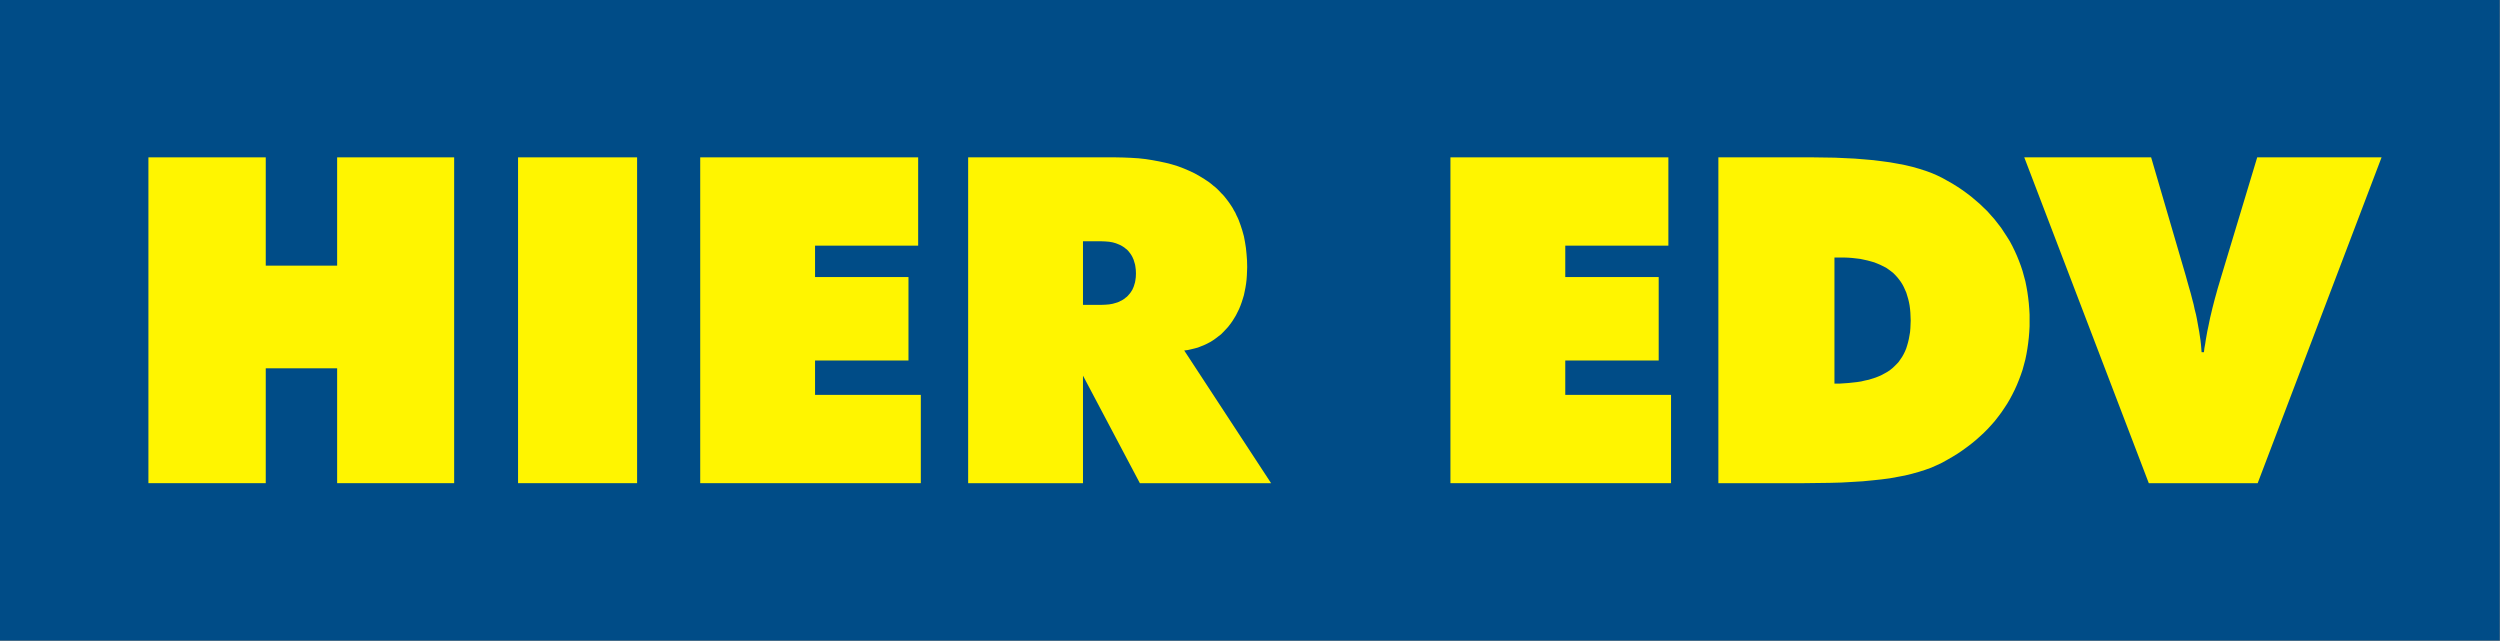 <?xml version="1.0" encoding="UTF-8" standalone="no"?>
<svg
   xmlns:dc="http://purl.org/dc/elements/1.1/"
   xmlns:cc="http://creativecommons.org/ns#"
   xmlns:rdf="http://www.w3.org/1999/02/22-rdf-syntax-ns#"
   xmlns:svg="http://www.w3.org/2000/svg"
   xmlns="http://www.w3.org/2000/svg"
   id="svg21"
   height="49.555mm"
   width="193.319mm"
   version="1.0">
  <rect width="100%" height="100%" fill="#808080" stroke="none"/>
  <defs
     id="defs3">
    <pattern
       y="0"
       x="0"
       height="6"
       width="6"
       patternUnits="userSpaceOnUse"
       id="WMFhbasepattern" />
  </defs>
  <path
     id="path5"
     d="  M 0,0   L 730.56,0   L 730.56,187.2   L 0,187.2   L 0,0  z "
     style="fill:#004c87;fill-rule:evenodd;fill-opacity:1;stroke:none;" />
  <path
     id="path7"
     d="  M 43.377,141.211   L 43.377,45.989   L 77.668,45.989   L 77.668,77.638   L 98.534,77.638   L 98.534,45.989   L 132.734,45.989   L 132.734,141.211   L 98.534,141.211   L 98.534,107.643   L 77.668,107.643   L 77.668,141.211   L 43.377,141.211  z "
     style="fill:#fff500;fill-rule:nonzero;fill-opacity:1;stroke:none;" />
  <path
     id="path9"
     d="  M 151.409,141.211   L 151.409,45.989   L 186.201,45.989   L 186.201,141.211   L 151.409,141.211  z "
     style="fill:#fff500;fill-rule:nonzero;fill-opacity:1;stroke:none;" />
  <path
     id="path11"
     d="  M 204.648,141.211   L 204.648,45.989   L 268.344,45.989   L 268.344,71.793   L 238.208,71.793   L 238.208,80.972   L 265.513,80.972   L 265.513,105.36   L 238.208,105.36   L 238.208,115.407   L 269.12,115.407   L 269.12,141.211   L 204.648,141.211  z "
     style="fill:#fff500;fill-rule:nonzero;fill-opacity:1;stroke:none;" />
  <path
     id="path13"
     d="  M 316.515,70.514   L 316.515,89.102   L 321.812,89.102   L 322.999,89.056   L 324.14,88.965   L 325.191,88.782   L 326.149,88.508   L 326.606,88.371   L 327.063,88.188   L 327.474,87.96   L 327.884,87.777   L 328.25,87.549   L 328.661,87.275   L 328.98,87.001   L 329.346,86.727   L 329.665,86.407   L 329.939,86.087   L 330.213,85.768   L 330.487,85.402   L 330.715,85.037   L 330.944,84.672   L 331.126,84.261   L 331.309,83.85   L 331.446,83.438   L 331.583,82.982   L 331.72,82.525   L 331.811,82.023   L 331.948,81.018   L 331.994,79.922   L 331.948,78.826   L 331.811,77.775   L 331.72,77.273   L 331.583,76.816   L 331.446,76.36   L 331.309,75.903   L 331.126,75.492   L 330.944,75.081   L 330.715,74.67   L 330.487,74.305   L 330.213,73.939   L 329.939,73.574   L 329.665,73.254   L 329.346,72.934   L 328.98,72.66   L 328.661,72.386   L 328.25,72.112   L 327.884,71.884   L 327.474,71.656   L 327.063,71.473   L 326.606,71.29   L 326.149,71.108   L 325.191,70.834   L 324.14,70.651   L 322.999,70.56   L 321.812,70.514   L 316.515,70.514  z    M 282.955,141.211   L 282.955,45.989   L 326.012,45.989   L 328.295,46.035   L 330.533,46.126   L 332.724,46.263   L 334.825,46.492   L 336.834,46.811   L 338.797,47.177   L 340.715,47.588   L 342.496,48.044   L 344.276,48.593   L 345.966,49.232   L 347.564,49.917   L 349.116,50.648   L 350.577,51.47   L 351.993,52.337   L 352.678,52.794   L 353.363,53.251   L 354.002,53.753   L 354.596,54.256   L 355.235,54.758   L 355.828,55.306   L 356.376,55.854   L 356.924,56.448   L 357.472,56.996   L 357.974,57.589   L 358.477,58.229   L 358.933,58.823   L 359.39,59.462   L 359.846,60.147   L 360.257,60.786   L 360.623,61.471   L 361.034,62.156   L 361.353,62.887   L 361.719,63.618   L 362.038,64.349   L 362.586,65.856   L 363.088,67.408   L 363.545,69.053   L 363.865,70.742   L 364.139,72.478   L 364.321,74.305   L 364.458,76.131   L 364.504,78.049   L 364.458,79.328   L 364.412,80.516   L 364.321,81.749   L 364.184,82.89   L 364.002,84.032   L 363.773,85.174   L 363.545,86.27   L 363.225,87.32   L 362.906,88.325   L 362.54,89.33   L 362.129,90.335   L 361.673,91.248   L 361.216,92.161   L 360.668,93.075   L 360.12,93.943   L 359.527,94.765   L 358.888,95.587   L 358.203,96.317   L 357.518,97.048   L 356.833,97.733   L 356.057,98.327   L 355.28,98.921   L 354.504,99.469   L 353.682,99.971   L 352.815,100.428   L 351.947,100.839   L 351.034,101.204   L 350.121,101.569   L 349.116,101.843   L 348.158,102.072   L 347.153,102.3   L 346.103,102.437   L 371.49,141.211   L 333.135,141.211   L 316.515,109.79   L 316.515,141.211   L 282.955,141.211  z   "
     style="fill:#fff500;fill-rule:nonzero;fill-opacity:1;stroke:none;" />
  <path
     id="path15"
     d="  M 423.907,141.211   L 423.907,45.989   L 487.603,45.989   L 487.603,71.793   L 457.468,71.793   L 457.468,80.972   L 484.772,80.972   L 484.772,105.36   L 457.468,105.36   L 457.468,115.407   L 488.379,115.407   L 488.379,141.211   L 423.907,141.211  z "
     style="fill:#fff500;fill-rule:nonzero;fill-opacity:1;stroke:none;" />
  <path
     id="path17"
     d="  M 536.14,112.119   L 537.555,112.119   L 538.925,112.028   L 540.249,111.936   L 541.528,111.799   L 542.76,111.662   L 543.948,111.48   L 545.089,111.206   L 546.185,110.977   L 547.189,110.658   L 548.194,110.338   L 549.107,109.973   L 550.02,109.562   L 550.842,109.105   L 551.664,108.648   L 552.395,108.146   L 553.08,107.598   L 553.719,107.004   L 554.312,106.41   L 554.906,105.771   L 555.408,105.04   L 555.91,104.31   L 556.321,103.579   L 556.732,102.757   L 557.098,101.889   L 557.372,101.021   L 557.646,100.062   L 557.874,99.103   L 558.057,98.098   L 558.239,97.048   L 558.33,95.952   L 558.376,94.81   L 558.422,93.669   L 558.376,92.527   L 558.33,91.385   L 558.239,90.335   L 558.102,89.284   L 557.92,88.325   L 557.691,87.366   L 557.417,86.453   L 557.143,85.539   L 556.778,84.717   L 556.413,83.895   L 556.002,83.119   L 555.545,82.388   L 555.043,81.703   L 554.495,81.018   L 553.901,80.379   L 553.308,79.785   L 552.623,79.237   L 551.938,78.735   L 551.208,78.232   L 550.386,77.821   L 549.564,77.41   L 548.696,77.045   L 547.783,76.679   L 546.824,76.405   L 545.82,76.131   L 544.769,75.903   L 543.719,75.675   L 542.578,75.538   L 541.391,75.401   L 540.203,75.309   L 538.925,75.264   L 537.646,75.264   L 536.14,75.264   L 536.14,112.119  z    M 502.214,141.211   L 502.214,45.989   L 529.93,45.989   L 533.126,46.035   L 536.277,46.081   L 539.245,46.218   L 542.121,46.355   L 544.906,46.583   L 547.555,46.811   L 550.066,47.131   L 552.44,47.451   L 554.723,47.862   L 556.869,48.273   L 558.97,48.775   L 560.887,49.323   L 562.76,49.917   L 564.495,50.556   L 566.093,51.241   L 567.599,51.972   L 569.152,52.84   L 570.613,53.662   L 572.074,54.575   L 573.444,55.489   L 574.768,56.448   L 576.092,57.452   L 577.325,58.503   L 578.558,59.553   L 579.699,60.649   L 580.841,61.745   L 581.891,62.933   L 582.941,64.12   L 583.9,65.353   L 584.859,66.586   L 585.726,67.911   L 586.594,69.235   L 587.416,70.56   L 588.146,71.93   L 588.831,73.345   L 589.471,74.761   L 590.064,76.223   L 590.612,77.684   L 591.114,79.191   L 591.525,80.698   L 591.936,82.205   L 592.256,83.804   L 592.53,85.357   L 592.758,87.001   L 592.941,88.599   L 593.078,90.289   L 593.169,91.933   L 593.169,93.669   L 593.169,95.358   L 593.078,97.048   L 592.941,98.692   L 592.758,100.291   L 592.53,101.889   L 592.256,103.487   L 591.936,105.04   L 591.525,106.593   L 591.114,108.1   L 590.612,109.562   L 590.064,111.023   L 589.471,112.484   L 588.831,113.9   L 588.146,115.27   L 587.416,116.64   L 586.64,117.965   L 585.772,119.289   L 584.905,120.568   L 583.946,121.847   L 582.987,123.08   L 581.937,124.267   L 580.887,125.409   L 579.745,126.551   L 578.604,127.601   L 577.371,128.697   L 576.138,129.702   L 574.814,130.707   L 573.49,131.666   L 572.074,132.625   L 570.659,133.492   L 569.152,134.36   L 567.599,135.228   L 566.047,135.959   L 564.403,136.689   L 562.623,137.329   L 560.75,137.922   L 558.787,138.47   L 556.732,138.973   L 554.541,139.384   L 552.303,139.795   L 549.838,140.115   L 547.235,140.389   L 544.404,140.663   L 541.391,140.845   L 538.194,141.028   L 534.77,141.119   L 531.163,141.165   L 527.373,141.211   L 502.214,141.211  z   "
     style="fill:#fff500;fill-rule:nonzero;fill-opacity:1;stroke:none;" />
  <path
     id="path19"
     d="  M 628.008,141.211   L 591.617,45.989   L 628.693,45.989   L 638.783,80.47   L 639.286,82.297   L 639.788,84.078   L 640.29,85.813   L 640.701,87.412   L 641.112,88.965   L 641.432,90.472   L 641.797,91.887   L 642.071,93.212   L 642.299,94.491   L 642.528,95.769   L 642.756,97.002   L 642.938,98.235   L 643.121,99.469   L 643.258,100.656   L 643.349,101.798   L 643.441,102.939   L 644.126,102.939   L 644.263,101.752   L 644.491,100.519   L 644.674,99.286   L 644.902,98.007   L 645.13,96.728   L 645.404,95.45   L 645.678,94.125   L 645.952,92.801   L 646.272,91.476   L 646.591,90.106   L 646.957,88.691   L 647.322,87.275   L 647.733,85.813   L 648.144,84.306   L 648.6,82.799   L 649.057,81.246   L 659.696,45.989   L 696.041,45.989   L 659.833,141.211   L 628.008,141.211  z "
     style="fill:#fff500;fill-rule:nonzero;fill-opacity:1;stroke:none;" />
</svg>
